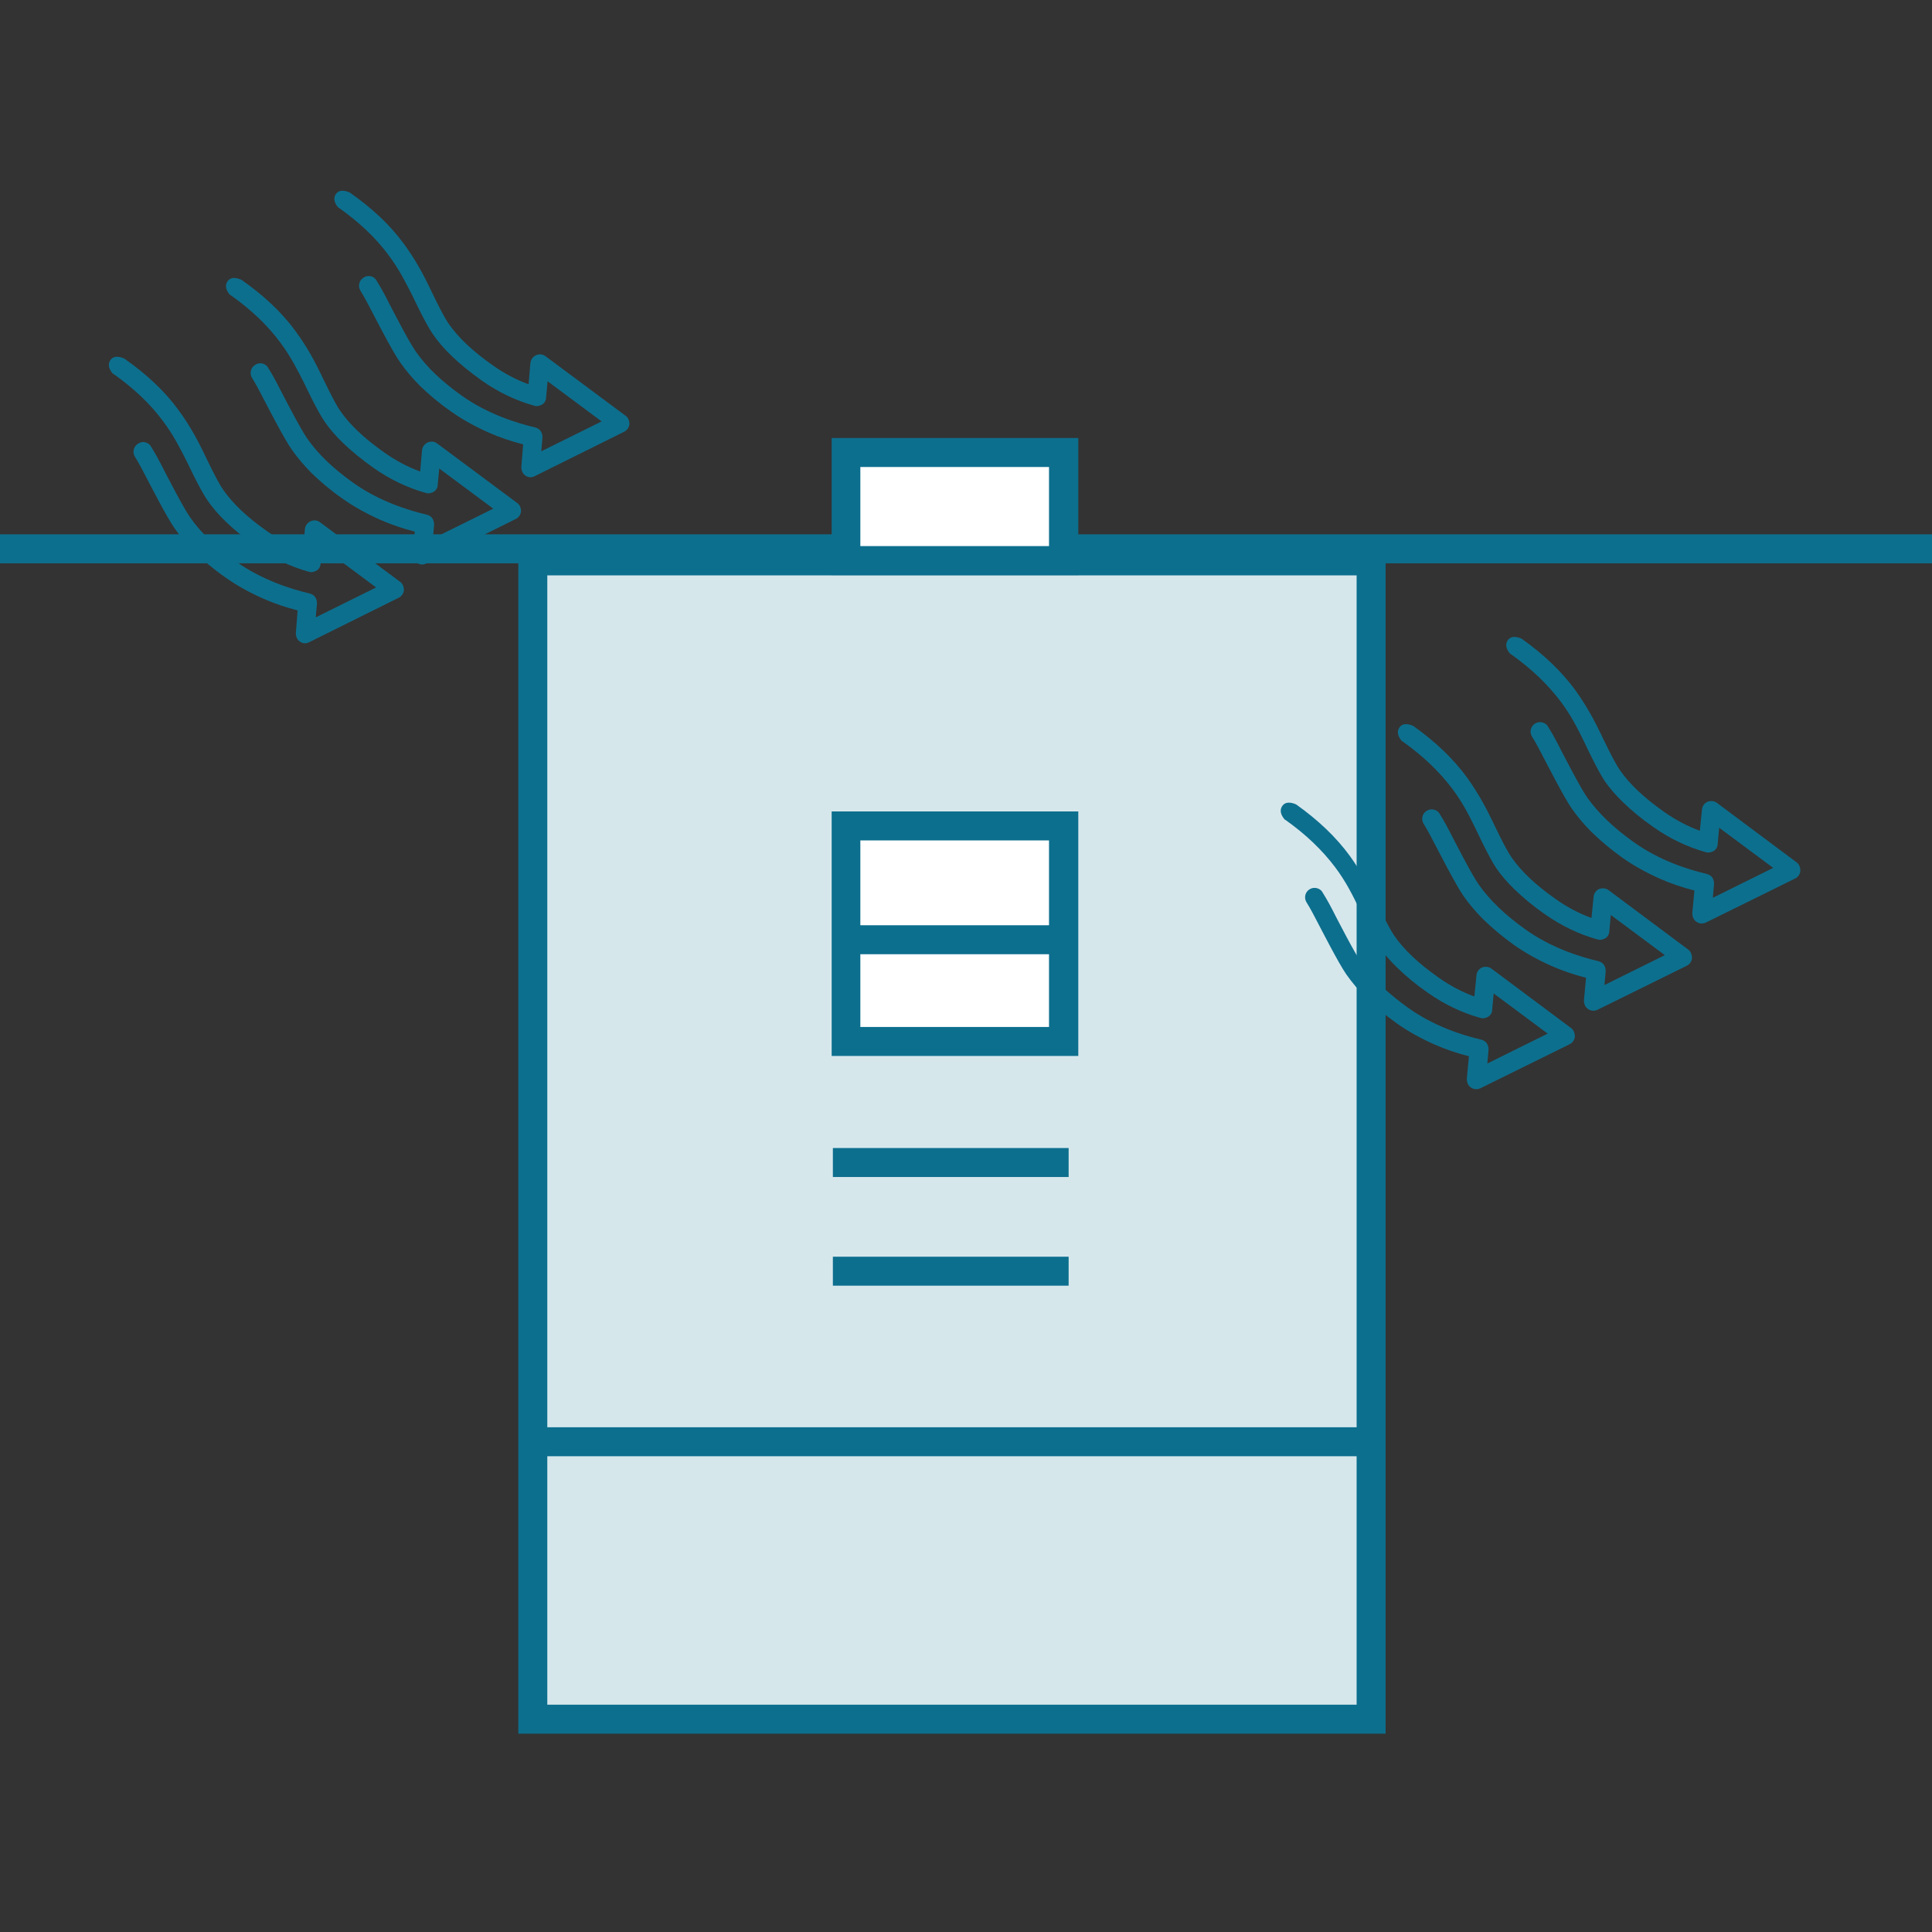 <?xml version="1.0" encoding="UTF-8"?>
<svg xmlns="http://www.w3.org/2000/svg" viewBox="0 0 64 64">
  <rect x="0" y="0" width="64" height="64" fill="#333333" stroke="none"/>
  <defs>
    <style>
      .cls-1 {
        fill: #fff;
      }

      .cls-2 {
        fill: #0d6f8e;
      }

      .cls-3 {
        fill: #d6e7ec;
      }
    </style>
  </defs>
  <g id="Programmation_pièce_par_pièce">
    <rect class="cls-2" x="-7896.54" y="17.7" width="16383" height=".96"/>
  </g>
  <g id="Chauffe-eau_thermodynamique">
    <g>
      <rect class="cls-3" x="17.65" y="18.58" width="27.77" height="38.37"/>
      <path class="cls-2" d="M45.9,57.43h-28.73V18.1h28.73v39.33ZM18.13,56.47h26.81V19.06h-26.81v37.41Z"/>
    </g>
    <g>
      <rect class="cls-1" x="28.02" y="27.36" width="7.21" height="7.14"/>
      <path class="cls-2" d="M35.72,34.98h-8.17v-8.1h8.17v8.1ZM28.5,34.02h6.25v-6.18h-6.25v6.18Z"/>
    </g>
    <g>
      <rect class="cls-1" x="28.02" y="14.99" width="7.21" height="3.58"/>
      <path class="cls-2" d="M35.72,19.05h-8.17v-4.54h8.17v4.54ZM28.5,18.09h6.25v-2.62h-6.25v2.62Z"/>
    </g>
    <rect class="cls-2" x="27.59" y="30.65" width="7.81" height=".96"/>
    <rect class="cls-2" x="27.59" y="38.03" width="7.81" height=".96"/>
    <rect class="cls-2" x="27.59" y="41.63" width="7.81" height=".96"/>
    <rect class="cls-2" x="17.6" y="47.28" width="27.89" height=".96"/>
    <path class="cls-2" d="M3.75,12.38c.68.48,1.23,1,1.65,1.57.36.48.58.93.8,1.36,0,0,.43.92.67,1.26.17.25.37.48.62.72.28.27.6.53.99.81h0c.55.39,1.14.67,1.75.84.09.03.19,0,.26-.04.08-.05.13-.14.13-.23l.05-.54,1.79,1.33-2,.99.04-.46c0-.11-.04-.22-.13-.28-.03-.02-.07-.04-.11-.05-.64-.15-1.58-.45-2.43-1.05h0c-.67-.48-1.16-.94-1.53-1.47-.23-.32-.82-1.48-.88-1.59-.12-.24-.25-.49-.42-.76-.02-.04-.05-.07-.08-.09-.1-.07-.24-.08-.35,0-.15.09-.19.29-.1.43t0,0c.15.24.27.48.39.71.06.11.67,1.31.93,1.67.19.27.41.53.66.78.29.28.63.57,1.02.84h0c.38.27.8.5,1.25.7.36.16.75.29,1.14.39l-.06.75c0,.11.04.22.13.28h0c.09.07.21.08.32.02l2.96-1.47c.1-.05.16-.15.17-.25h0c0-.11-.04-.22-.13-.28l-2.65-1.97c-.09-.07-.21-.08-.32-.03-.1.05-.17.15-.18.26l-.06.7c-.41-.15-.81-.36-1.19-.63-.68-.48-1.14-.92-1.46-1.38-.2-.28-.63-1.2-.63-1.2-.21-.43-.46-.91-.85-1.44-.46-.63-1.05-1.18-1.79-1.7,0,0-.29-.15-.44.02-.2.23.07.49.07.49Z"/>
    <path class="cls-2" d="M7.63,9.77c.68.48,1.23,1,1.65,1.57.36.48.58.93.8,1.36,0,0,.43.92.67,1.26.17.25.37.48.62.72.28.27.6.53.99.81h0c.55.39,1.14.67,1.75.84.09.03.19,0,.26-.04.08-.05.13-.14.13-.23l.05-.54,1.79,1.33-2,.99.04-.46c0-.11-.04-.22-.13-.28-.03-.02-.07-.04-.11-.05-.64-.15-1.58-.45-2.43-1.05h0c-.67-.48-1.16-.94-1.53-1.47-.23-.32-.82-1.48-.88-1.59-.12-.24-.25-.49-.42-.76-.02-.04-.05-.07-.08-.09-.1-.07-.24-.08-.35,0-.15.09-.19.29-.1.43t0,0c.15.24.27.48.39.71.06.11.67,1.31.93,1.67.19.27.41.53.66.78.29.28.63.57,1.02.84h0c.38.27.8.5,1.25.7.36.16.75.29,1.14.39l-.06.75c0,.11.04.22.13.28h0c.09.07.21.08.32.02l2.96-1.47c.1-.05.16-.15.17-.25h0c0-.11-.04-.22-.13-.28l-2.65-1.97c-.09-.07-.21-.08-.32-.03-.1.05-.17.15-.18.26l-.06.7c-.41-.15-.81-.36-1.19-.63-.68-.48-1.14-.92-1.46-1.38-.2-.28-.63-1.2-.63-1.2-.21-.43-.46-.91-.85-1.44-.46-.63-1.05-1.18-1.79-1.7,0,0-.29-.15-.44.02-.2.23.07.49.07.49Z"/>
    <path class="cls-2" d="M11.22,6.88c.68.48,1.23,1,1.65,1.57.36.48.58.93.8,1.36,0,0,.43.92.67,1.26.17.25.37.48.62.72.28.27.6.53.99.81h0c.55.39,1.14.67,1.75.84.09.03.19,0,.26-.04.08-.05.13-.14.13-.23l.05-.54,1.79,1.33-2,.99.04-.46c0-.11-.04-.22-.13-.28-.03-.02-.07-.04-.11-.05-.64-.15-1.58-.45-2.43-1.05h0c-.67-.48-1.16-.94-1.53-1.47-.23-.32-.82-1.48-.88-1.59-.12-.24-.25-.49-.42-.76-.02-.04-.05-.07-.08-.09-.1-.07-.24-.08-.35,0-.15.09-.19.29-.1.43t0,0c.15.24.27.48.39.71.06.11.67,1.31.93,1.67.19.27.41.53.66.78.29.28.63.57,1.02.84h0c.38.27.8.5,1.25.7.36.16.75.29,1.14.39l-.06.75c0,.11.04.22.13.28h0c.09.07.21.08.32.02l2.96-1.47c.1-.05.16-.15.17-.25h0c0-.11-.04-.22-.13-.28l-2.65-1.97c-.09-.07-.21-.08-.32-.03-.1.05-.17.15-.18.26l-.06.7c-.41-.15-.81-.36-1.19-.63-.68-.48-1.14-.92-1.46-1.38-.2-.28-.63-1.2-.63-1.2-.21-.43-.46-.91-.85-1.44-.46-.63-1.05-1.18-1.79-1.7,0,0-.29-.15-.44.02-.2.23.07.49.07.49Z"/>
    <g>
      <path class="cls-2" d="M42.58,27.16c.68.48,1.22,1,1.65,1.57.36.48.58.93.79,1.36,0,0,.43.92.66,1.26.17.25.37.48.62.72.28.27.6.54.99.81h0c.55.39,1.14.67,1.75.84.09.03.19,0,.26-.04.08-.05.13-.14.13-.23l.05-.54,1.79,1.33-2,.99.04-.46c0-.11-.04-.22-.13-.28-.03-.02-.07-.04-.11-.05-.64-.15-1.58-.45-2.43-1.06h0c-.67-.48-1.16-.95-1.53-1.47-.23-.32-.82-1.48-.88-1.59-.12-.24-.25-.49-.42-.76-.02-.04-.05-.07-.08-.09-.1-.07-.24-.08-.35-.01-.15.09-.19.29-.1.43t0,0c.15.24.27.48.39.71.06.11.67,1.31.93,1.68.19.27.41.53.66.78.29.28.63.57,1.01.84h0c.38.27.8.5,1.25.7.36.16.75.29,1.14.39l-.07.75c0,.11.04.22.13.28h0c.09.07.21.08.32.03l2.96-1.46c.1-.05.16-.15.17-.25h0c0-.11-.04-.22-.12-.28l-2.64-1.97c-.09-.07-.21-.08-.32-.04-.1.05-.17.14-.18.26l-.07.7c-.41-.15-.81-.36-1.19-.63-.68-.48-1.14-.92-1.46-1.38-.2-.28-.63-1.2-.63-1.2-.21-.43-.46-.91-.84-1.44-.46-.63-1.05-1.19-1.78-1.71,0,0-.29-.15-.44.02-.2.23.07.49.07.49Z"/>
      <path class="cls-2" d="M46.46,24.56c.68.48,1.22,1,1.65,1.57.36.48.58.93.79,1.36,0,0,.43.92.66,1.26.17.25.37.48.62.72.28.27.6.54.99.81h0c.55.39,1.14.67,1.75.84.09.03.19,0,.26-.04.08-.05.13-.14.13-.23l.05-.54,1.79,1.33-2,.99.04-.46c0-.11-.04-.22-.13-.28-.03-.02-.07-.04-.11-.05-.64-.15-1.58-.45-2.43-1.06h0c-.67-.48-1.16-.95-1.53-1.47-.23-.32-.82-1.48-.88-1.59-.12-.24-.25-.49-.42-.76-.02-.04-.05-.07-.08-.09-.1-.07-.24-.08-.35-.01-.15.09-.19.29-.1.43t0,0c.15.24.27.48.39.71.06.11.67,1.31.93,1.68.19.27.41.53.66.78.29.28.63.57,1.01.84h0c.38.27.8.5,1.25.7.36.16.75.29,1.14.39l-.07.75c0,.11.04.22.13.28h0c.09.07.21.08.32.03l2.96-1.46c.1-.05.16-.15.17-.25h0c0-.11-.04-.22-.12-.28l-2.64-1.97c-.09-.07-.21-.08-.32-.04-.1.05-.17.14-.18.26l-.07.7c-.41-.15-.81-.36-1.19-.63-.68-.48-1.14-.92-1.46-1.38-.2-.28-.63-1.2-.63-1.2-.21-.43-.46-.91-.84-1.44-.46-.63-1.05-1.19-1.78-1.71,0,0-.29-.15-.44.02-.2.23.07.49.07.49Z"/>
      <path class="cls-2" d="M50.05,21.67c.68.48,1.22,1,1.65,1.57.36.48.58.93.79,1.36,0,0,.43.92.66,1.26.17.25.37.48.62.72.28.27.6.54.99.81h0c.55.39,1.14.67,1.75.84.09.03.19,0,.26-.04.08-.05.13-.14.13-.23l.05-.54,1.79,1.33-2,.99.04-.46c0-.11-.04-.22-.13-.28-.03-.02-.07-.04-.11-.05-.64-.15-1.58-.45-2.43-1.06h0c-.67-.48-1.16-.95-1.53-1.47-.23-.32-.82-1.48-.88-1.59-.12-.24-.25-.49-.42-.76-.02-.04-.05-.07-.08-.09-.1-.07-.24-.08-.35-.01-.15.09-.19.29-.1.43t0,0c.15.24.27.48.39.71.06.11.67,1.31.93,1.68.19.27.41.53.66.78.29.28.63.57,1.01.84h0c.38.27.8.5,1.25.7.36.16.75.29,1.14.39l-.07.75c0,.11.04.22.13.28h0c.09.07.21.08.32.03l2.96-1.46c.1-.05.16-.15.17-.25h0c0-.11-.04-.22-.12-.28l-2.64-1.97c-.09-.07-.21-.08-.32-.04-.1.05-.17.14-.18.26l-.07.7c-.41-.15-.81-.36-1.19-.63-.68-.48-1.14-.92-1.46-1.38-.2-.28-.63-1.2-.63-1.2-.21-.43-.46-.91-.84-1.44-.46-.63-1.05-1.19-1.78-1.71,0,0-.29-.15-.44.02-.2.23.07.49.07.49Z"/>
    </g>
  </g>
</svg>